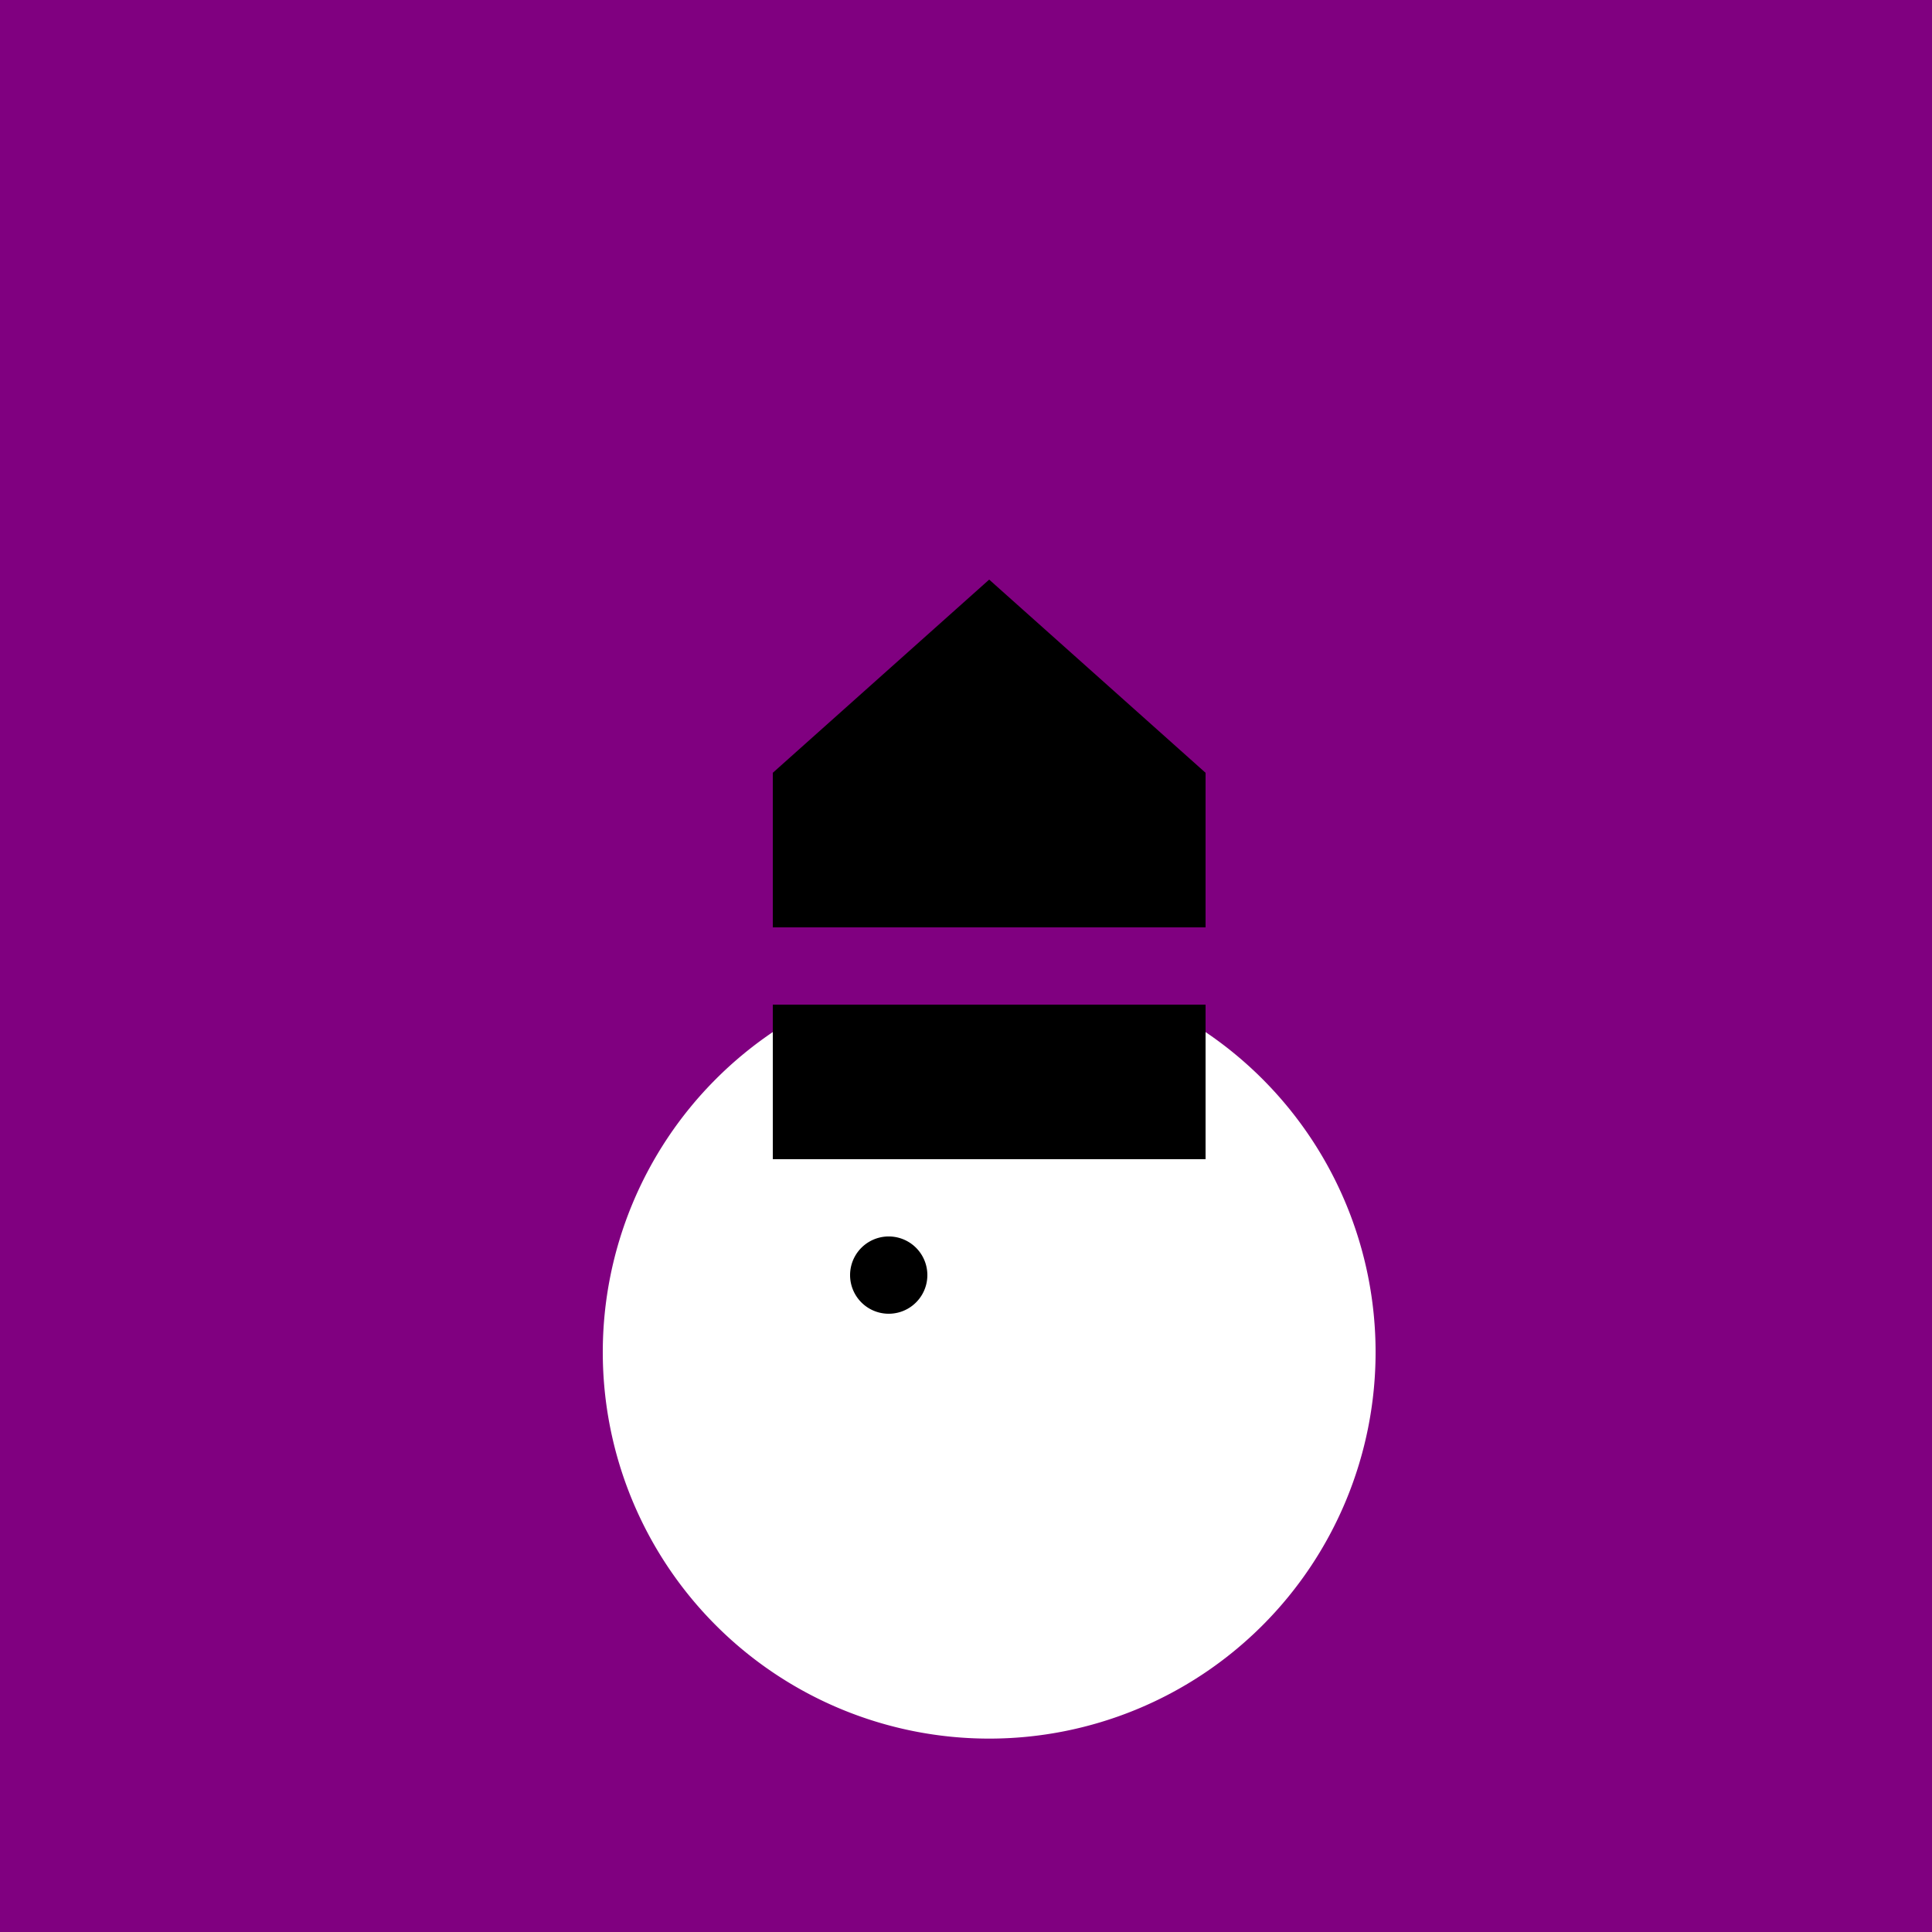 <!--

Generated by DrawGPT.
Free, open source, AI generated images in SVG, PNG, and HTML Canvas format.
https://drawgpt.ai

Created: 2024-02-17T13:51:23.246Z
Link: https://drawgpt.ai/prompt/164657/

-->
<svg xmlns="http://www.w3.org/2000/svg" xmlns:xlink="http://www.w3.org/1999/xlink" width="500" height="500"><defs/><g><rect fill="purple" stroke="none" x="0" y="0" width="512" height="512"/><path fill="white" stroke="none" paint-order="stroke fill markers" d=" M 356 350 A 100 100 0 1 1 356 349.9"/><path fill="none" stroke="gold" paint-order="fill stroke markers" d=" M 256 250 L 300 200" stroke-miterlimit="10" stroke-width="10" stroke-dasharray=""/><path fill="pink" stroke="none" paint-order="stroke fill markers" d=" M 200 300 Q 250 150 300 300"/><path fill="black" stroke="none" paint-order="stroke fill markers" d=" M 240 330 A 10 10 0 1 1 240 329.99"/><rect fill="black" stroke="none" x="200" y="200" width="112" height="100"/><path fill="black" stroke="none" paint-order="stroke fill markers" d=" M 200 200 L 256 150 L 312 200"/><rect fill="purple" stroke="none" x="200" y="240" width="112" height="20"/></g></svg>
